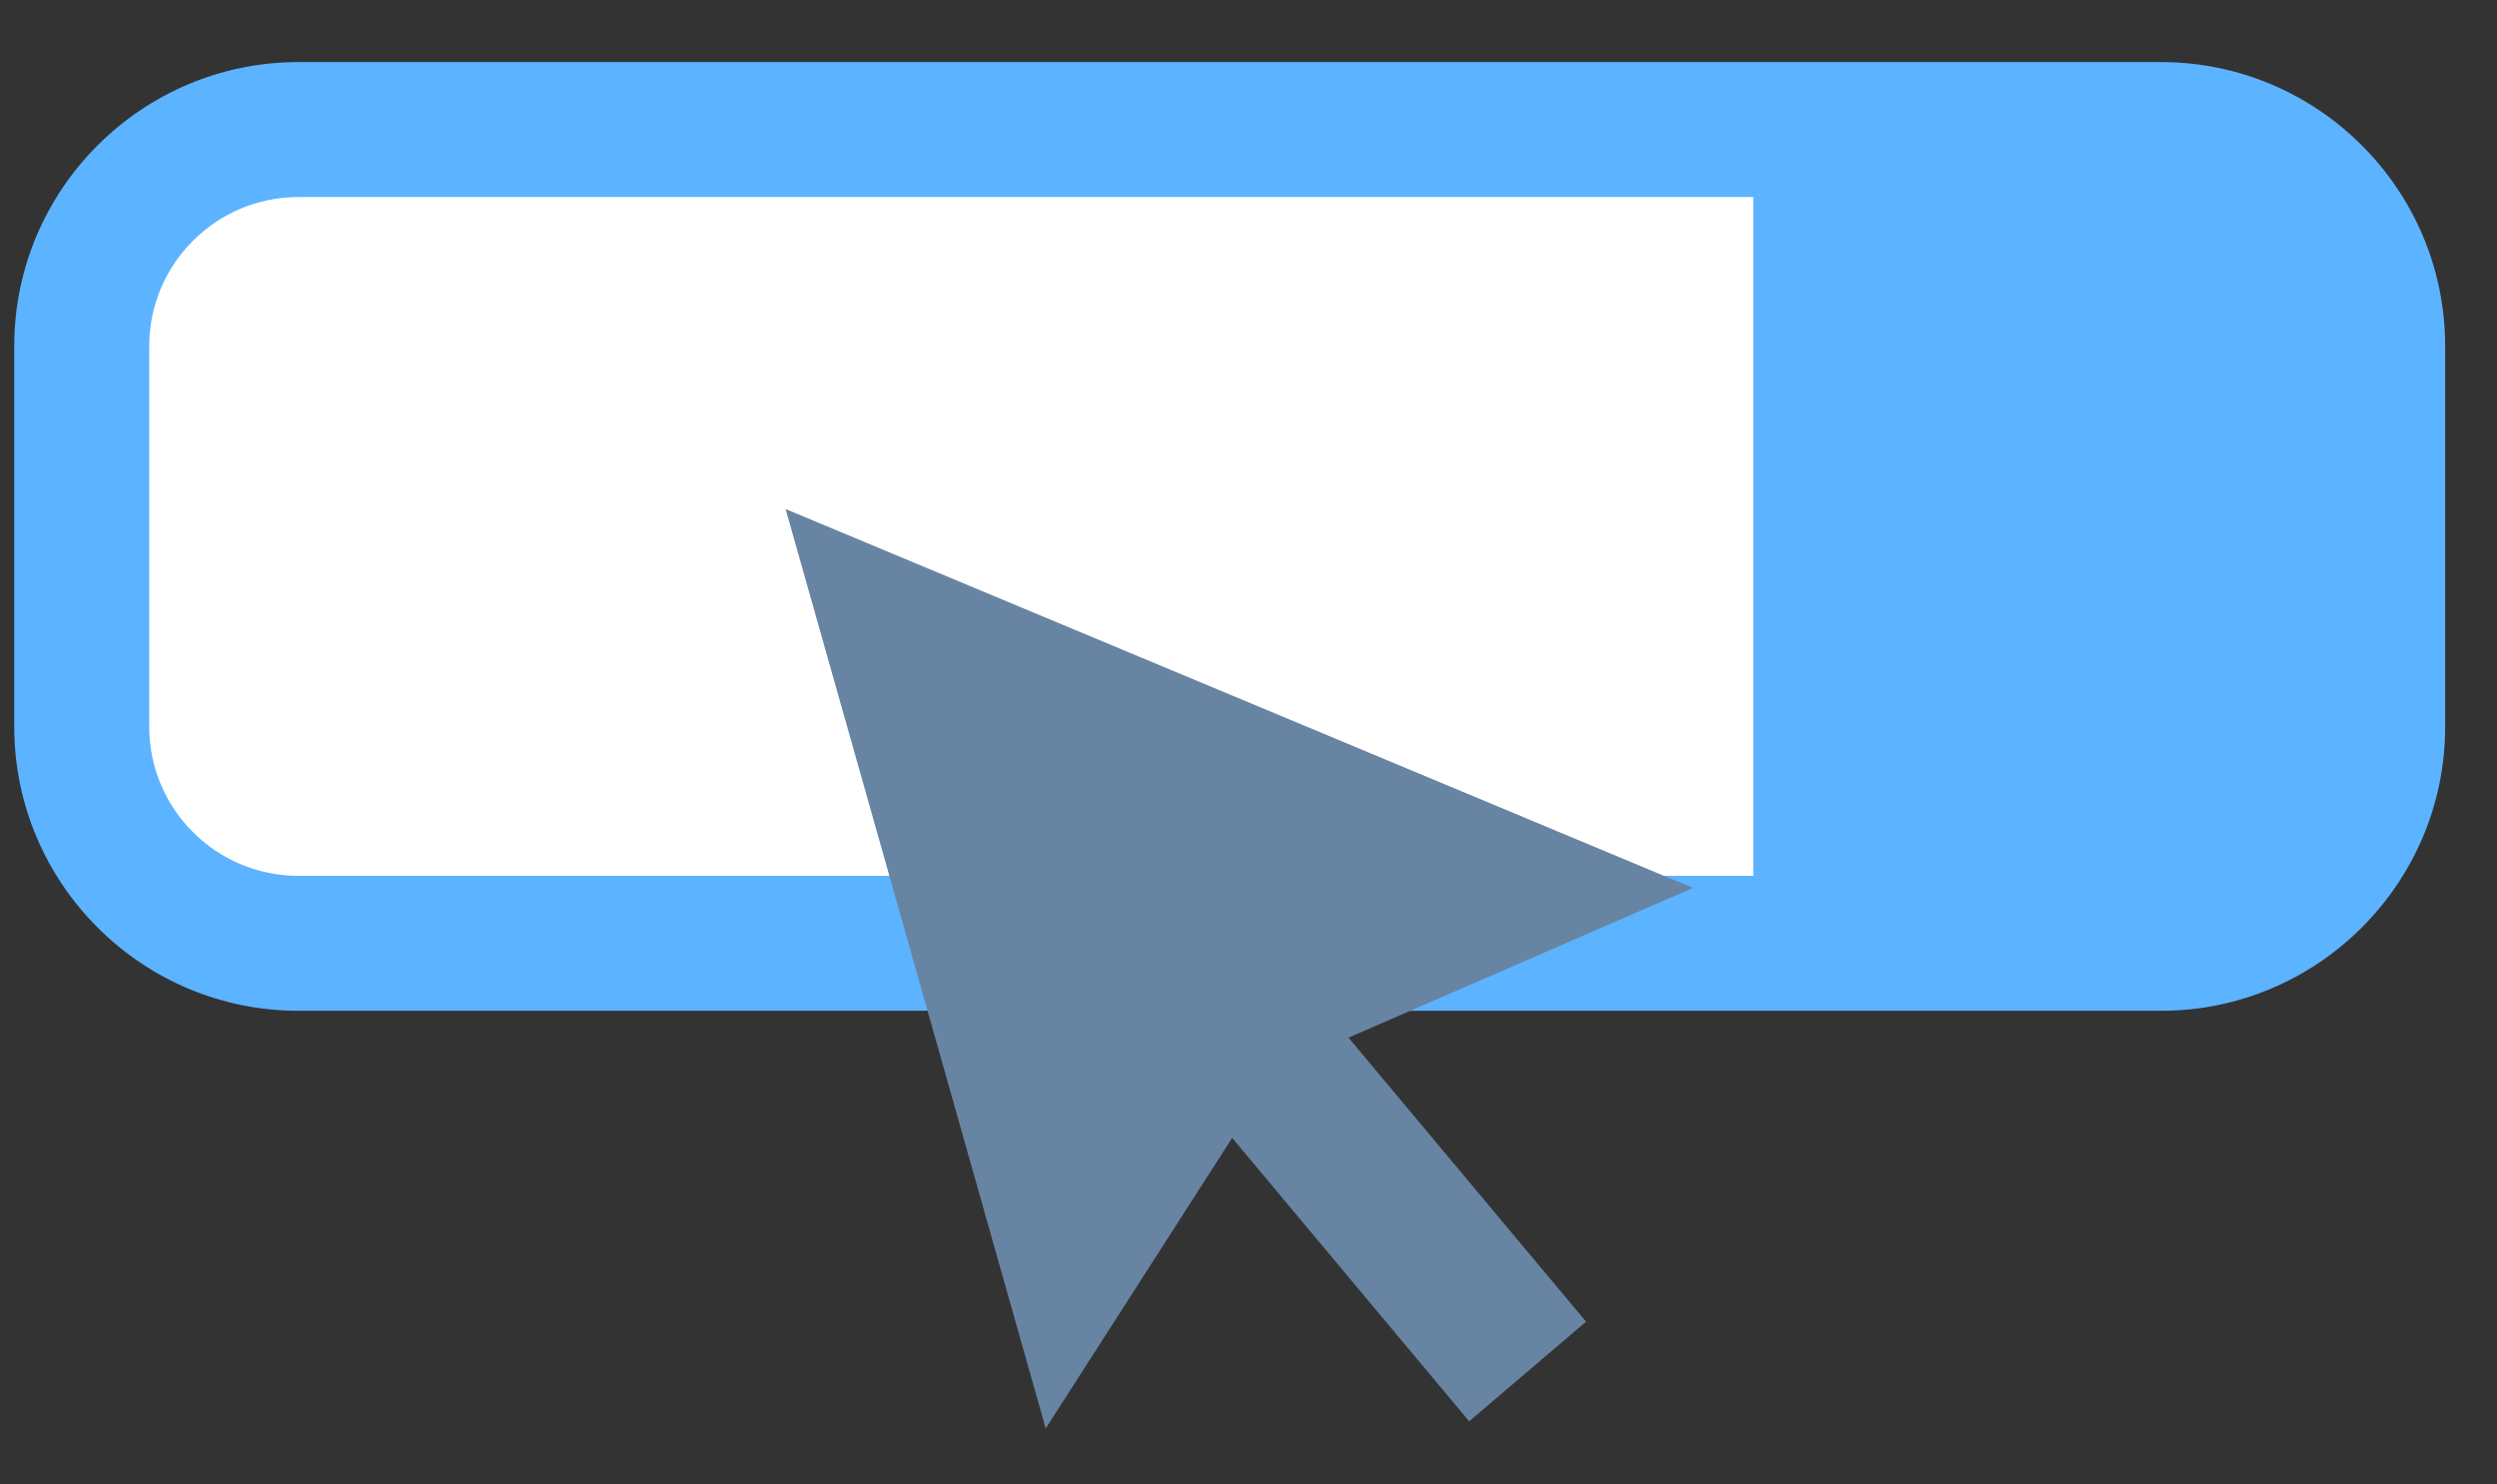 <svg width="37" height="22" viewBox="0 0 37 22" fill="none" xmlns="http://www.w3.org/2000/svg">
    <rect x="0" y="0" width="37" height="22" fill="#333333" stroke="none"/>
    <path d="M32.021 1.92H4.421C2.648 1.92 1.211 3.357 1.211 5.13V10.77C1.211 12.543 2.648 13.98 4.421 13.98H32.021C33.794 13.98 35.231 12.543 35.231 10.77V5.13C35.231 3.357 33.794 1.92 32.021 1.92Z" fill="white"/>
    <path d="M32.021 14.98H4.421C2.1 14.98 0.211 13.091 0.211 10.77V5.13C0.211 2.809 2.1 0.92 4.421 0.92H32.022C34.343 0.92 36.232 2.809 36.232 5.13V10.77C36.232 13.091 34.343 14.98 32.022 14.98H32.021ZM4.421 2.92C3.202 2.92 2.211 3.911 2.211 5.13V10.77C2.211 11.989 3.202 12.98 4.421 12.98H32.022C33.241 12.98 34.232 11.989 34.232 10.77V5.13C34.232 3.911 33.241 2.92 32.022 2.92H4.421Z" fill="#5CB3FF"/>
    <path d="M32.02 1.92H25.98V13.98H32.02C33.794 13.98 35.23 12.543 35.23 10.77V5.13C35.23 3.357 33.794 1.92 32.02 1.92Z" fill="#5CB3FF"/>
    <path d="M23.502 19.587L19.982 15.378L25.085 13.159L11.641 7.544L15.495 21.17L18.258 16.864L21.77 21.064L23.502 19.587Z" fill="#6784A2"/>
</svg>
